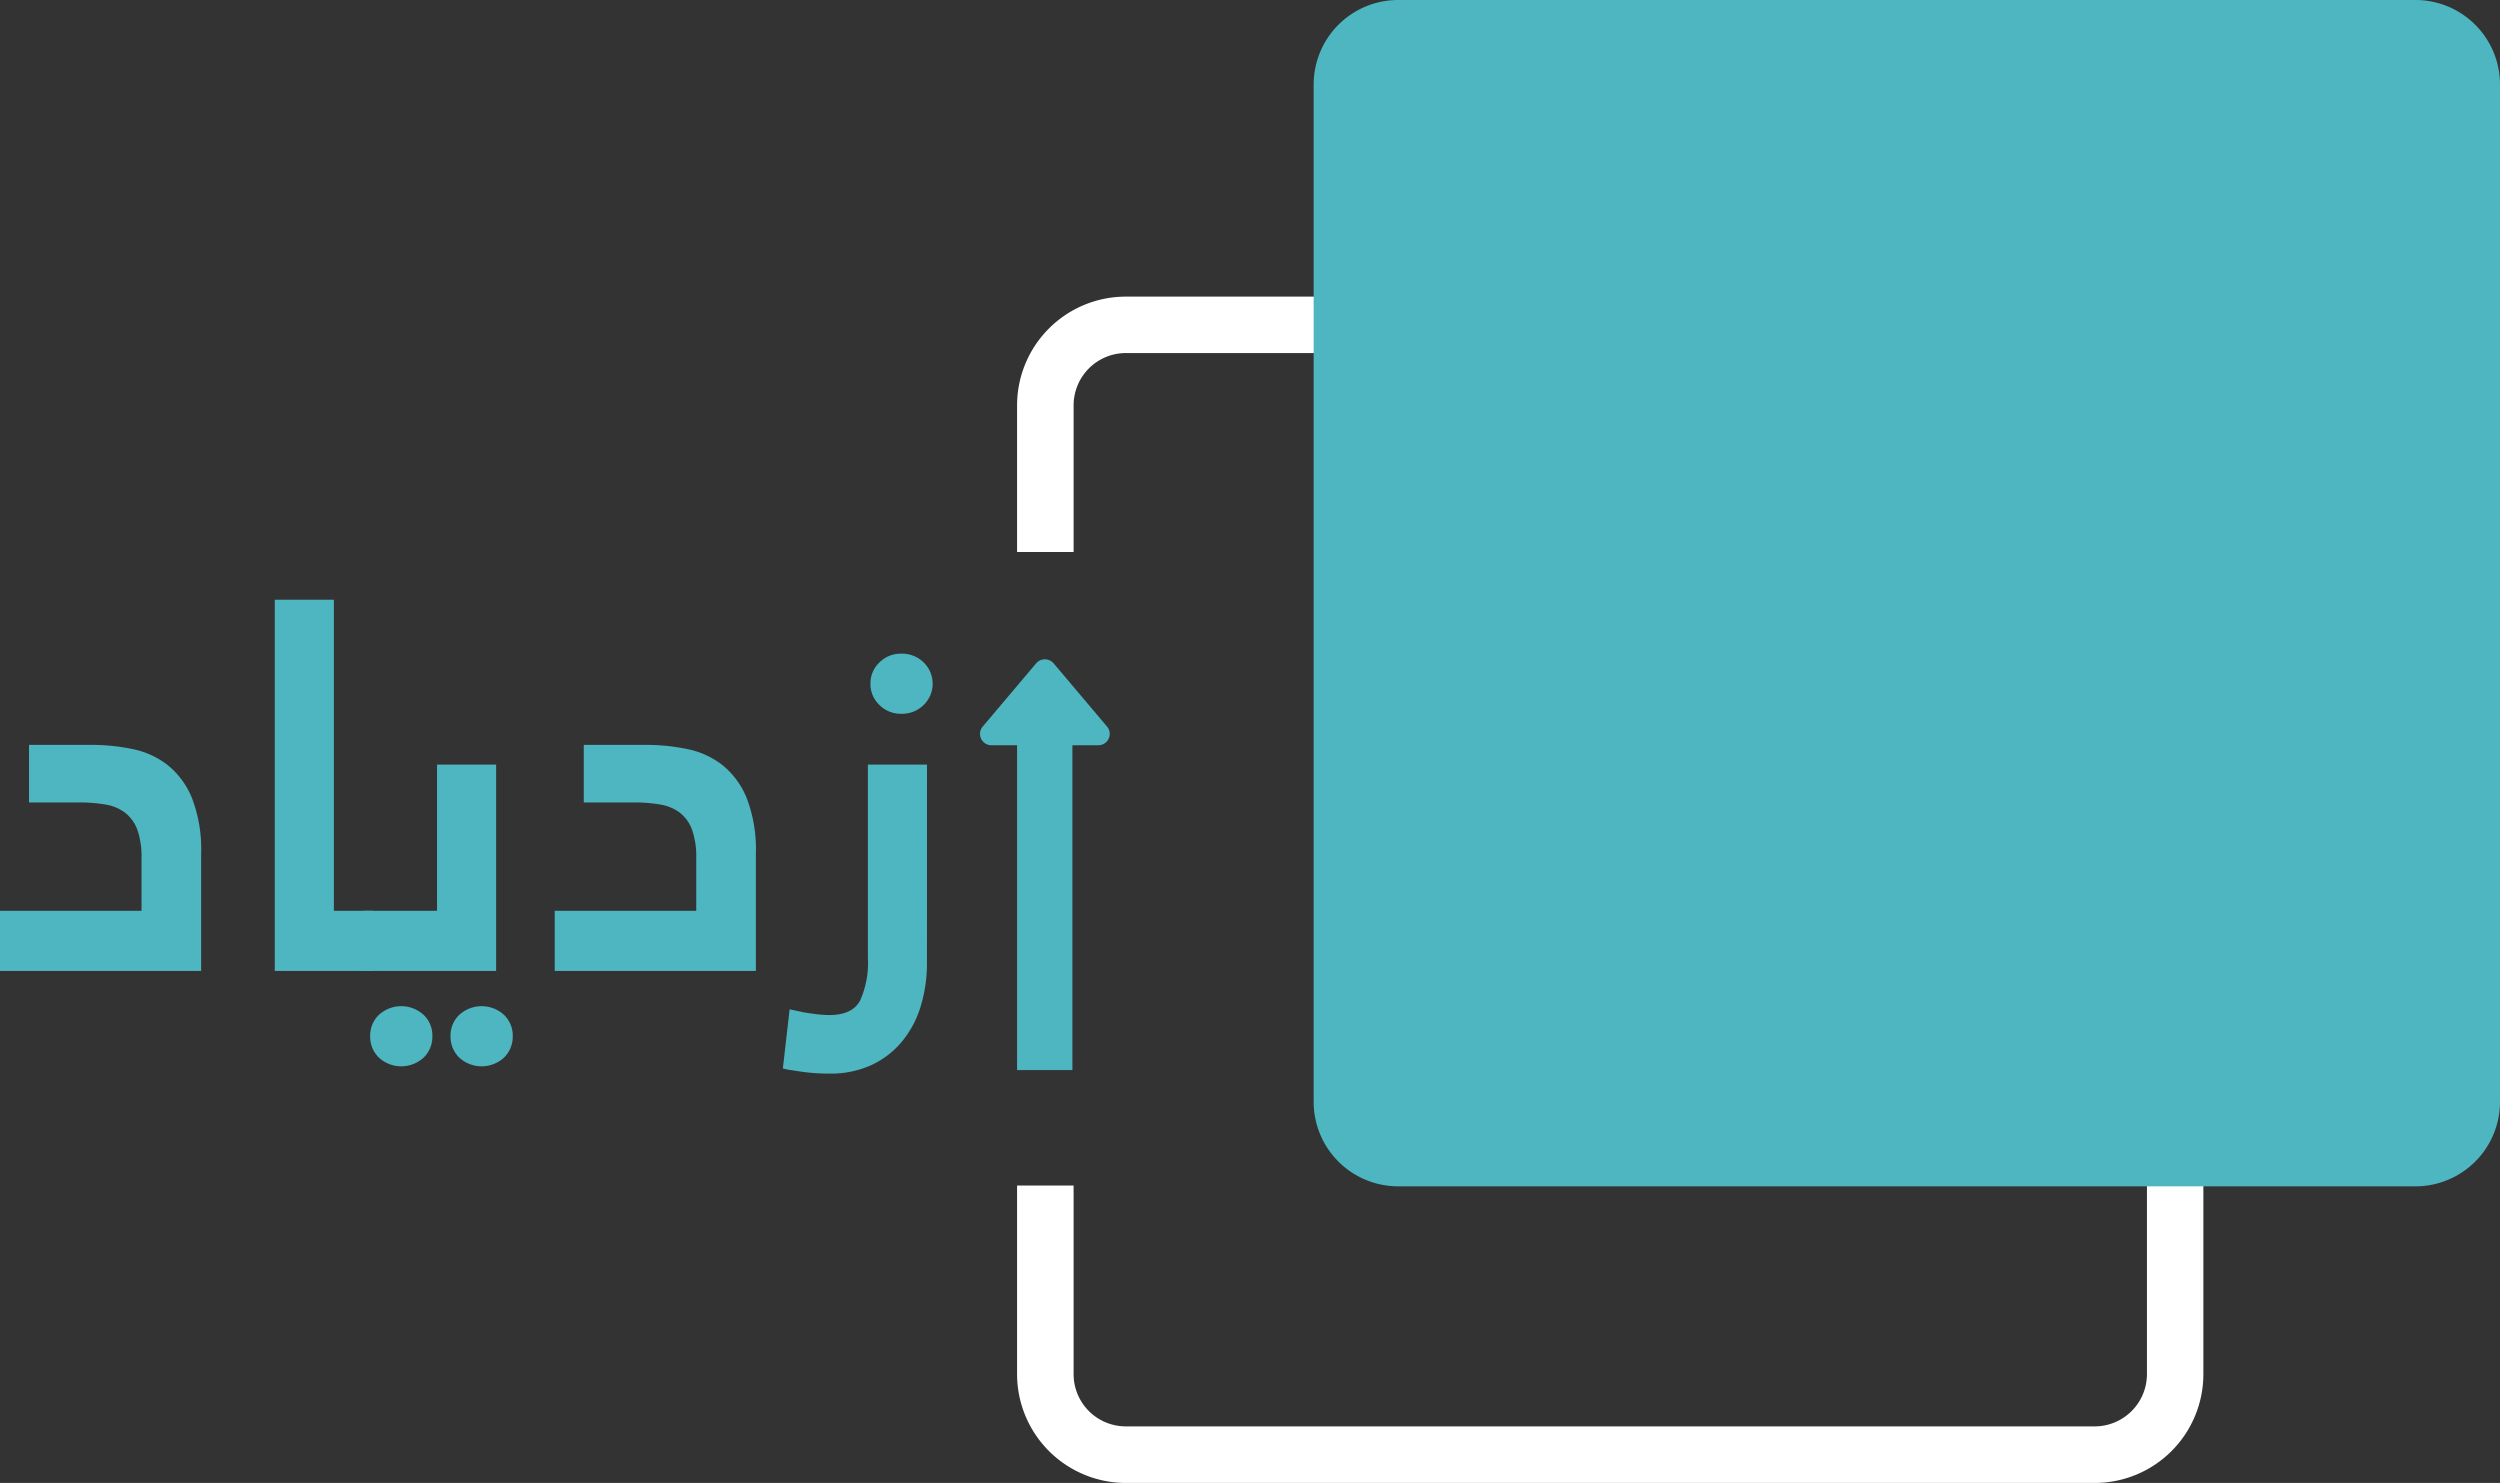 <svg id="Group_1253" data-name="Group 1253" xmlns="http://www.w3.org/2000/svg" xmlns:xlink="http://www.w3.org/1999/xlink" width="272.445" height="161.605" viewBox="0 0 272.445 161.605">
  <rect x="0" y="0" width="272.445" height="161.605" fill="#333333" stroke="none"/>
  <defs>
    <clipPath id="clip-path">
      <rect id="Rectangle_1707" data-name="Rectangle 1707" width="272.445" height="161.605" fill="none"/>
    </clipPath>
  </defs>
  <g id="Group_1252" data-name="Group 1252" clip-path="url(#clip-path)">
    <path id="Path_6123" data-name="Path 6123" d="M117,60.155V44.175a5.7,5.7,0,0,1,5.69-5.7h105.58a5.7,5.7,0,0,1,5.7,5.7v105.58a5.7,5.7,0,0,1-5.7,5.69H122.689a5.693,5.693,0,0,1-5.69-5.69V129.2h-6.16v20.56a11.869,11.869,0,0,0,11.85,11.85h105.58a11.856,11.856,0,0,0,11.85-11.85V44.175a11.849,11.849,0,0,0-11.85-11.85H122.689a11.856,11.856,0,0,0-11.85,11.85v15.98Z" fill="#fff"/>
    <path id="Path_6124" data-name="Path 6124" d="M263.233,0H152.371a9.212,9.212,0,0,0-9.211,9.211V120.073a9.212,9.212,0,0,0,9.211,9.211H263.233a9.211,9.211,0,0,0,9.211-9.211V9.211A9.211,9.211,0,0,0,263.233,0" fill="#4db6c1"/>
    <path id="Path_6125" data-name="Path 6125" d="M108.039,81.215h2.8v35.4h6.03v-35.4h2.83a1.236,1.236,0,0,0,.94-2.04l-5.82-6.89a1.255,1.255,0,0,0-1.9,0l-5.82,6.89a1.236,1.236,0,0,0,.94,2.04" fill="#4db6c1"/>
    <path id="Path_6126" data-name="Path 6126" d="M0,105.809V99.255H15.424V93.549a8.891,8.891,0,0,0-.452-3.107,4.173,4.173,0,0,0-1.328-1.865,4.813,4.813,0,0,0-2.147-.9,16.344,16.344,0,0,0-2.853-.227H3.164V81.176h6.78a22.041,22.041,0,0,1,4.491.452,9.217,9.217,0,0,1,3.842,1.752A8.887,8.887,0,0,1,20.932,87a15.575,15.575,0,0,1,.989,6.044v12.769Z" fill="#4db6c1"/>
    <path id="Path_6127" data-name="Path 6127" d="M29.944,65.357h6.441v33.9h3.842a1.472,1.472,0,0,1,1.243.452,1.739,1.739,0,0,1,.339,1.073v3.447a1.841,1.841,0,0,1-.4,1.017,1.352,1.352,0,0,1-1.186.565H29.944Z" fill="#4db6c1"/>
    <path id="Path_6128" data-name="Path 6128" d="M39.888,105.809a1.323,1.323,0,0,1-1.13-.452,1.651,1.651,0,0,1-.339-1.017v-3.334a2.153,2.153,0,0,1,.367-1.186,1.23,1.23,0,0,1,1.1-.565h7.74V83.323h6.441v22.486Zm.452,7.09a3.1,3.1,0,0,1,.96-2.308,3.61,3.61,0,0,1,4.859,0,3.1,3.1,0,0,1,.961,2.308,3.17,3.17,0,0,1-.961,2.365,3.607,3.607,0,0,1-4.859,0,3.169,3.169,0,0,1-.96-2.365m8.757,0a3.1,3.1,0,0,1,.961-2.308,3.608,3.608,0,0,1,4.858,0,3.1,3.1,0,0,1,.961,2.308,3.166,3.166,0,0,1-.961,2.365,3.605,3.605,0,0,1-4.858,0A3.166,3.166,0,0,1,49.1,112.9" fill="#4db6c1"/>
    <path id="Path_6129" data-name="Path 6129" d="M60.452,105.809V99.255H75.876V93.549a8.867,8.867,0,0,0-.452-3.107A4.185,4.185,0,0,0,74.1,88.577a4.832,4.832,0,0,0-2.148-.9,16.356,16.356,0,0,0-2.854-.227H63.617V81.176H70.4a22.041,22.041,0,0,1,4.491.452,9.206,9.206,0,0,1,3.842,1.752A8.878,8.878,0,0,1,81.384,87a15.555,15.555,0,0,1,.99,6.044v12.769Z" fill="#4db6c1"/>
    <path id="Path_6130" data-name="Path 6130" d="M101.018,104.906a16.061,16.061,0,0,1-.678,4.746,11.046,11.046,0,0,1-2.034,3.841,9.538,9.538,0,0,1-3.334,2.571A10.615,10.615,0,0,1,90.4,117q-1.074,0-1.978-.085t-1.581-.2c-.264-.037-.519-.075-.763-.112a6.181,6.181,0,0,1-.763-.17l.735-6.441,1.582.339c.452.076.922.142,1.413.2a11.76,11.76,0,0,0,1.355.086q2.485,0,3.333-1.583a10.052,10.052,0,0,0,.849-4.633V83.323h6.44ZM94.86,74.51a3.127,3.127,0,0,1,.979-2.317,3.283,3.283,0,0,1,2.382-.96,3.351,3.351,0,0,1,2.438.96,3.229,3.229,0,0,1,0,4.634,3.343,3.343,0,0,1-2.438.96,3.275,3.275,0,0,1-2.382-.96,3.13,3.13,0,0,1-.979-2.317" fill="#4db6c1"/>
  </g>
</svg>
